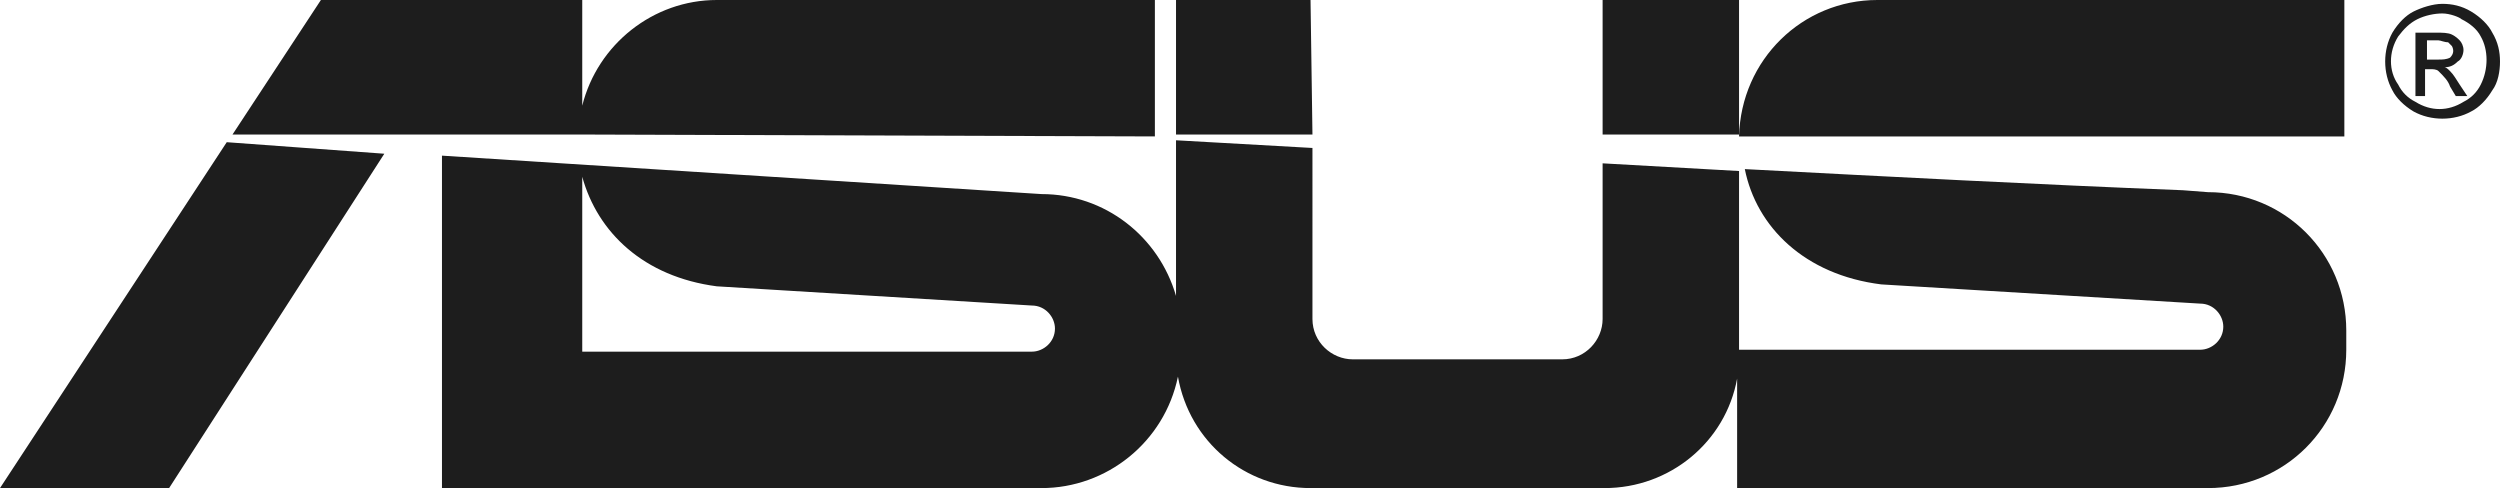 <?xml version="1.0" encoding="utf-8"?>
<!-- Generator: Adobe Illustrator 26.0.0, SVG Export Plug-In . SVG Version: 6.00 Build 0)  -->
<svg version="1.1" id="Ebene_1" xmlns="http://www.w3.org/2000/svg" xmlns:xlink="http://www.w3.org/1999/xlink" x="0px" y="0px"
	 viewBox="0 0 130.1 25.4" style="enable-background:new 0 0 130.1 25.4;" xml:space="preserve">
<style type="text/css">
	.st0{fill-rule:evenodd;clip-rule:evenodd;fill:#1D1D1D;}
</style>
<path class="st0" d="M127.1,0.2c0.5,0,1,0.1,1.5,0.4c0.5,0.3,0.9,0.7,1.1,1.1c0.3,0.5,0.4,1,0.4,1.5c0,0.5-0.1,1.1-0.4,1.5
	c-0.3,0.5-0.7,0.9-1.1,1.1c-0.9,0.5-2.1,0.5-3,0c-0.5-0.3-0.9-0.7-1.1-1.1c-0.5-0.9-0.5-2.1,0-3c0.3-0.5,0.7-0.9,1.1-1.1
	C126,0.4,126.6,0.2,127.1,0.2L127.1,0.2z M127.1,0.7c-0.4,0-0.9,0.1-1.3,0.3c-0.4,0.2-0.7,0.5-1,0.9c-0.5,0.8-0.5,1.8,0,2.5
	c0.2,0.4,0.5,0.7,0.9,0.9c0.8,0.5,1.7,0.5,2.5,0c0.4-0.2,0.7-0.5,0.9-0.9c0.4-0.8,0.4-1.8,0-2.5c-0.2-0.4-0.6-0.7-1-0.9
	C128,0.9,127.5,0.7,127.1,0.7L127.1,0.7z M125.7,5V1.7h1.1c0.3,0,0.6,0,0.8,0.1c0.2,0.1,0.3,0.2,0.4,0.3c0.1,0.1,0.2,0.3,0.2,0.5
	c0,0.2-0.1,0.5-0.3,0.6c-0.2,0.2-0.4,0.3-0.7,0.3c0.1,0,0.2,0.1,0.3,0.2c0.2,0.2,0.3,0.4,0.5,0.7l0.4,0.6h-0.6l-0.3-0.5
	c-0.1-0.3-0.3-0.5-0.6-0.8c-0.1-0.1-0.3-0.1-0.4-0.1h-0.3V5L125.7,5z M126.3,3.1h0.6c0.2,0,0.4,0,0.6-0.1c0.2-0.2,0.2-0.4,0.1-0.6
	c-0.1-0.1-0.1-0.1-0.2-0.2c-0.2,0-0.4-0.1-0.5-0.1h-0.6L126.3,3.1L126.3,3.1z"/>
<path class="st0" d="M68.2,0L68.2,0l0.1,7h-7.1V0H68.2z M37.3,14.9l16.4,1c0.7,0,1.2,0.6,1.2,1.2l0,0c0,0.7-0.6,1.2-1.2,1.2H30.3
	V9.2C31.1,12.1,33.5,14.4,37.3,14.9L37.3,14.9z M30.3,25.4h23.9c3.4,0,6.4-2.4,7.1-5.8c0.6,3.4,3.5,5.8,6.9,5.8h15.3
	c3.4,0,6.3-2.4,6.9-5.7v5.7h24.5c4,0,7.2-3.2,7.2-7.2v-1c0-4-3.2-7.2-7.2-7.2l-1.3-0.1c-7.6-0.3-15.2-0.7-22.8-1.1
	c0.6,3,3.1,5.5,7.1,6l16.6,1c0.7,0,1.2,0.6,1.2,1.2l0,0c0,0.7-0.6,1.2-1.2,1.2H90.5V8.9l-7.1-0.4v8.1c0,1.1-0.9,2.1-2.1,2.1H70.4
	c-1.1,0-2.1-0.9-2.1-2.1V7.7l-7.1-0.4v8.1c-0.9-3.1-3.7-5.3-7-5.3L23,8.1v17.3L30.3,25.4L30.3,25.4z M60.1,7.1V0H37.3
	c-3.3,0-6.2,2.3-7,5.5V0H16.7l-4.6,7h18L60.1,7.1L60.1,7.1z M20,8L8.8,25.4H0l11.8-18L20,8z M122,7.1V0H97.7c-3.9,0-7.1,3.1-7.2,7.1
	L122,7.1L122,7.1z M83.4,7.1V0h7.1v7H83.4z"/>
</svg>
